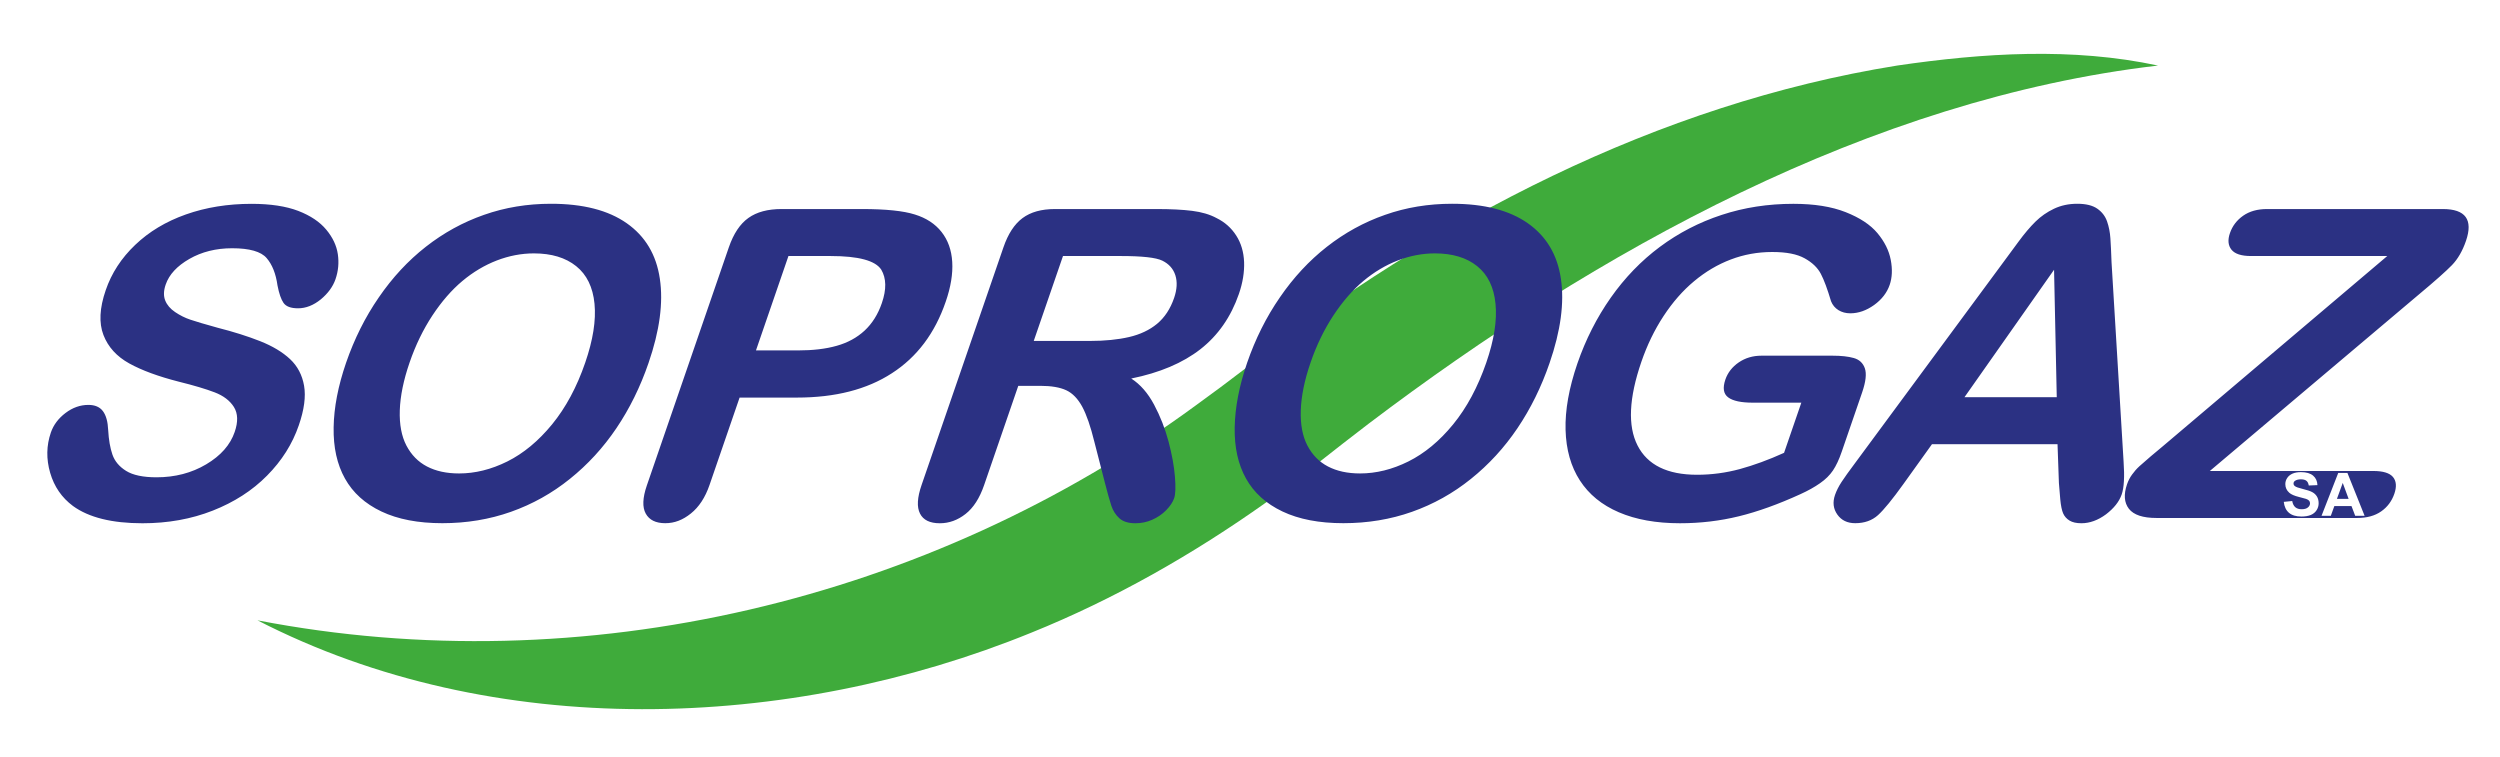 <?xml version="1.0" encoding="UTF-8"?>
<svg xmlns="http://www.w3.org/2000/svg" id="Calque_2" viewBox="0 0 417.15 126.23">
  <defs>
    <style>.cls-1{fill:none;}.cls-1,.cls-2,.cls-3{stroke-width:0px;}.cls-2{fill:#2b3183;}.cls-3{fill:#3fab3b;}</style>
  </defs>
  <g id="Calque_1-2">
    <path class="cls-3" d="m42.97,103.51c54.41,10.51,112.15-3.27,156.61-35.9,2.07-1.48,6.18-4.54,8.2-6.11,31.71-24.76,68.76-44.13,108.77-50.56,14.38-2.11,29.28-3.06,43.54,0-48.04,5.59-93.73,30.99-131.75,59.78-5.62,4.26-11.38,9.01-17.11,13.14-12.18,8.64-25.28,16.11-39.15,21.71-40.54,16.52-89.72,18.2-129.11-2.06h0Z"></path>
    <path class="cls-2" d="m407.6,34.88h-29.32c-1.59,0-2.92.37-3.98,1.11-1.06.74-1.8,1.71-2.21,2.9-.4,1.15-.31,2.07.26,2.78.57.7,1.65,1.05,3.24,1.05h22.75l-37.38,31.68c-.59.49-1.28,1.07-2.08,1.74-.79.67-1.42,1.22-1.89,1.65-.47.43-.88.9-1.23,1.39-.36.49-.64,1.03-.84,1.62-.59,1.71-.48,3.08.31,4.1.8,1.02,2.33,1.53,4.61,1.53h33.47c1.62,0,2.95-.36,4-1.09,1.05-.73,1.78-1.71,2.21-2.95.41-1.2.33-2.13-.23-2.8-.57-.67-1.66-1-3.28-1h-27.28l34.89-29.46c2.7-2.25,4.53-3.88,5.51-4.89s1.76-2.36,2.34-4.04c1.22-3.55-.07-5.32-3.87-5.32h0Zm-20.23,51.19l2.79-7.16h1.53l2.87,7.16h-1.57l-.62-1.63h-2.86l-.59,1.63h-1.55Zm-6.3-2.33l1.41-.14c.08.47.26.82.52,1.04s.61.33,1.05.33c.47,0,.82-.1,1.05-.3.24-.2.35-.43.35-.69,0-.17-.05-.31-.15-.43s-.27-.22-.52-.31c-.17-.06-.56-.16-1.16-.31-.77-.19-1.32-.43-1.63-.71-.44-.39-.66-.87-.66-1.44,0-.36.1-.71.31-1.02.21-.32.51-.56.89-.73.39-.17.86-.25,1.41-.25.9,0,1.57.2,2.03.59s.69.92.72,1.58l-1.45.06c-.06-.37-.19-.63-.4-.79-.2-.16-.51-.24-.92-.24s-.75.09-.99.26c-.15.11-.23.26-.23.44,0,.17.07.31.22.43.18.15.62.31,1.33.48.7.17,1.22.34,1.56.52.34.18.6.42.79.73.19.31.29.69.29,1.14,0,.41-.11.79-.34,1.15-.23.36-.55.62-.97.8-.42.17-.94.26-1.56.26-.91,0-1.6-.21-2.09-.63-.48-.41-.77-1.02-.86-1.82h0Zm9.84-3.16l-.97,2.66h1.95l-.98-2.66h0Zm-36.89,1.94c.4-1.15.5-2.99.32-5.52l-2.01-33.26c-.06-1.66-.12-2.99-.19-3.99s-.25-1.93-.55-2.79c-.3-.87-.84-1.58-1.62-2.13s-1.9-.83-3.35-.83-2.73.28-3.89.83-2.2,1.27-3.1,2.16c-.9.89-1.85,2.01-2.84,3.36s-1.84,2.5-2.55,3.46l-24.71,33.47c-1,1.34-1.75,2.38-2.24,3.13s-.86,1.48-1.1,2.18c-.42,1.22-.29,2.31.39,3.27s1.67,1.44,2.98,1.44c1.55,0,2.81-.45,3.81-1.35.99-.9,2.41-2.64,4.26-5.22l4.74-6.61h20.95l.23,6.47c.05.8.13,1.72.23,2.76.1,1.04.26,1.82.48,2.32s.58.9,1.07,1.2c.48.29,1.14.44,1.96.44,1.41,0,2.78-.5,4.12-1.49,1.32-1.01,2.2-2.11,2.61-3.3h0Zm-10.83-16.24h-15.4l14.95-21.27.45,21.27h0Zm-27.88-18.74c.42-1.22.48-2.61.18-4.18-.3-1.57-1.05-3.06-2.22-4.46-1.18-1.41-2.95-2.57-5.3-3.5-2.35-.93-5.26-1.39-8.73-1.39-4.22,0-8.2.61-11.96,1.85-3.75,1.23-7.19,3.01-10.31,5.33s-5.85,5.15-8.19,8.47c-2.34,3.33-4.2,7-5.58,11-1.4,4.08-2.06,7.77-1.97,11.07s.89,6.12,2.39,8.44,3.66,4.09,6.5,5.31,6.24,1.83,10.2,1.83c3.4,0,6.67-.39,9.82-1.16,3.15-.77,6.57-2,10.27-3.69,1.28-.58,2.37-1.19,3.28-1.83.91-.63,1.63-1.34,2.16-2.13s1.02-1.83,1.47-3.15l3.4-9.88c.61-1.78.76-3.12.45-4.01s-.93-1.46-1.85-1.72c-.92-.26-2.1-.39-3.56-.39h-11.85c-1.43,0-2.69.38-3.78,1.12-1.09.75-1.83,1.7-2.23,2.85-.48,1.41-.33,2.4.47,2.99.79.59,2.16.88,4.11.88h8.09l-2.88,8.37c-2.58,1.17-5.04,2.07-7.38,2.71-2.34.63-4.72.95-7.13.95-4.97,0-8.28-1.63-9.94-4.89s-1.44-7.91.64-13.96c.96-2.79,2.19-5.33,3.7-7.63s3.2-4.24,5.1-5.82c1.89-1.58,3.93-2.79,6.12-3.62,2.18-.83,4.48-1.25,6.9-1.25s4.15.35,5.42,1.05,2.17,1.57,2.71,2.6c.54,1.03,1.1,2.56,1.7,4.57.25.63.66,1.12,1.23,1.48.57.35,1.23.53,1.98.53,1.36,0,2.68-.46,3.98-1.39,1.27-.92,2.14-2.04,2.59-3.35h0Zm-56.75,13.04c1.86-5.39,2.49-10.08,1.89-14.08-.59-4-2.43-7.08-5.52-9.25s-7.3-3.25-12.64-3.25c-3.94,0-7.67.61-11.18,1.85-3.52,1.23-6.75,3.01-9.71,5.33s-5.57,5.13-7.84,8.44c-2.28,3.3-4.09,6.94-5.46,10.9-1.33,3.87-2.02,7.47-2.08,10.79-.06,3.33.57,6.18,1.89,8.54,1.32,2.37,3.35,4.2,6.09,5.5,2.74,1.3,6.12,1.95,10.16,1.95s7.87-.63,11.45-1.9,6.85-3.09,9.83-5.49c2.98-2.39,5.57-5.21,7.77-8.47,2.19-3.25,3.98-6.87,5.35-10.86h0Zm-10.56-.07c-1.41,4.08-3.25,7.51-5.53,10.3s-4.78,4.85-7.47,6.19c-2.7,1.34-5.38,2-8.06,2-2.09,0-3.87-.39-5.35-1.16-1.48-.77-2.62-1.94-3.44-3.5-.81-1.56-1.18-3.52-1.1-5.89s.62-5.02,1.63-7.95c1-2.91,2.27-5.52,3.81-7.86,1.54-2.33,3.21-4.25,5-5.75s3.71-2.64,5.75-3.43c2.04-.78,4.1-1.18,6.19-1.18,2.93,0,5.28.71,7.05,2.13,1.77,1.42,2.79,3.51,3.06,6.27.28,2.79-.24,6.06-1.54,9.83h0Zm-41.28-11.46c.65-1.88.93-3.65.87-5.33-.07-1.68-.5-3.15-1.31-4.41-.81-1.27-1.9-2.24-3.28-2.92-1.13-.61-2.49-1.01-4.08-1.21-1.6-.2-3.57-.3-5.91-.3h-16.98c-2.25,0-4.05.5-5.41,1.51s-2.42,2.64-3.19,4.89l-13.66,39.66c-.72,2.09-.81,3.67-.26,4.75.54,1.08,1.65,1.62,3.31,1.62,1.55,0,2.98-.52,4.29-1.55,1.32-1.03,2.35-2.64,3.1-4.82l5.7-16.56h3.66c1.85,0,3.3.25,4.35.74s1.93,1.41,2.66,2.74c.72,1.34,1.39,3.28,2.02,5.84l1.79,6.96c.42,1.64.77,2.88,1.05,3.73.28.84.73,1.54,1.34,2.09.61.55,1.5.83,2.67.83.98,0,1.92-.19,2.8-.58s1.66-.91,2.32-1.58c.66-.67,1.11-1.34,1.35-2.02.23-.66.27-1.86.13-3.6-.14-1.75-.5-3.7-1.07-5.87-.58-2.17-1.38-4.21-2.41-6.14s-2.29-3.38-3.81-4.36c4.74-.96,8.59-2.59,11.54-4.89,2.95-2.31,5.09-5.38,6.42-9.22h0Zm-10.81.67c-.63,1.83-1.58,3.26-2.84,4.31-1.26,1.04-2.82,1.78-4.68,2.21s-4.04.65-6.55.65h-9.35l4.88-14.17h9.63c3.59,0,5.9.26,6.94.77,1.1.54,1.83,1.35,2.18,2.44.35,1.1.28,2.36-.21,3.79h0Zm-38.11.63c.85-2.46,1.21-4.68,1.09-6.65-.12-1.97-.71-3.63-1.78-4.99s-2.55-2.33-4.46-2.92c-1.92-.61-4.87-.91-8.83-.91h-13.4c-2.3,0-4.14.49-5.53,1.48-1.39.98-2.49,2.62-3.28,4.92l-13.68,39.73c-.71,2.06-.77,3.63-.18,4.69.59,1.07,1.68,1.6,3.25,1.6s2.93-.54,4.28-1.62c1.35-1.08,2.39-2.66,3.11-4.75l5.02-14.59h9.56c6.4,0,11.68-1.35,15.85-4.06,4.19-2.7,7.18-6.68,8.98-11.93h0Zm-10.65.21c-.65,1.9-1.62,3.43-2.89,4.61-1.27,1.17-2.82,2.02-4.65,2.53-1.83.52-3.97.77-6.44.77h-7.03l5.42-15.75h7.03c4.66,0,7.48.76,8.46,2.28.85,1.44.88,3.29.1,5.56h0Zm-38.94,10.02c1.86-5.39,2.49-10.08,1.89-14.08-.59-4-2.43-7.08-5.52-9.25s-7.3-3.25-12.64-3.25c-3.94,0-7.66.61-11.18,1.85-3.52,1.23-6.75,3.01-9.71,5.33s-5.57,5.13-7.84,8.44c-2.28,3.3-4.09,6.94-5.46,10.9-1.33,3.87-2.03,7.47-2.08,10.79-.06,3.33.57,6.18,1.89,8.54,1.32,2.37,3.35,4.2,6.09,5.5,2.74,1.3,6.12,1.95,10.16,1.95s7.87-.63,11.45-1.9,6.85-3.09,9.83-5.49c2.98-2.39,5.57-5.21,7.77-8.47,2.19-3.25,3.98-6.87,5.35-10.86h0Zm-10.56-.07c-1.4,4.08-3.25,7.51-5.53,10.3-2.29,2.79-4.78,4.85-7.47,6.19-2.7,1.34-5.38,2-8.05,2-2.09,0-3.87-.39-5.35-1.16-1.48-.77-2.62-1.94-3.44-3.5-.81-1.56-1.18-3.52-1.1-5.89s.62-5.02,1.63-7.95c1-2.91,2.27-5.52,3.81-7.86,1.54-2.33,3.21-4.25,5-5.75s3.71-2.64,5.75-3.43c2.04-.78,4.1-1.18,6.19-1.18,2.93,0,5.28.71,7.05,2.13,1.77,1.42,2.79,3.51,3.06,6.27.27,2.79-.25,6.06-1.55,9.83h0Zm-41.67-13.92c.47-1.36.6-2.75.39-4.18-.21-1.43-.85-2.79-1.93-4.09s-2.63-2.34-4.67-3.13c-2.04-.78-4.64-1.18-7.8-1.18-3.96,0-7.61.59-10.95,1.77-3.34,1.18-6.16,2.88-8.46,5.08-2.31,2.2-3.95,4.72-4.92,7.56-1.03,2.98-1.15,5.47-.38,7.47s2.21,3.59,4.31,4.75,4.85,2.17,8.25,3.04c2.55.63,4.55,1.23,6.01,1.79s2.53,1.38,3.2,2.44c.67,1.07.72,2.46.13,4.17-.74,2.16-2.33,3.96-4.76,5.4s-5.19,2.16-8.28,2.16c-2.25,0-3.94-.36-5.08-1.07s-1.9-1.62-2.28-2.72-.62-2.47-.71-4.11c-.06-1.38-.35-2.43-.87-3.13s-1.33-1.05-2.43-1.05c-1.36,0-2.63.45-3.82,1.35-1.19.9-2,1.99-2.44,3.25-.75,2.18-.79,4.42-.12,6.73s1.94,4.15,3.81,5.54c2.64,1.92,6.51,2.88,11.59,2.88,4.24,0,8.15-.7,11.73-2.11,3.58-1.41,6.6-3.35,9.06-5.84,2.46-2.48,4.23-5.28,5.3-8.4.9-2.6,1.19-4.8.88-6.59-.31-1.79-1.09-3.28-2.34-4.45s-2.91-2.17-4.98-2.99-4.45-1.57-7.12-2.25c-2.12-.59-3.63-1.03-4.53-1.34-.9-.3-1.75-.73-2.55-1.27-.8-.54-1.35-1.18-1.65-1.93-.3-.75-.28-1.64.08-2.67.57-1.66,1.89-3.09,3.95-4.27s4.44-1.78,7.13-1.78c2.91,0,4.83.55,5.76,1.64.94,1.09,1.54,2.61,1.81,4.55.26,1.36.6,2.34,1.01,2.93.42.6,1.22.9,2.42.9,1.31,0,2.58-.5,3.8-1.49,1.2-1,2.02-2.12,2.45-3.36h0Z"></path>
    <rect class="cls-1" width="417.15" height="126.23"></rect>
  </g>
</svg>
